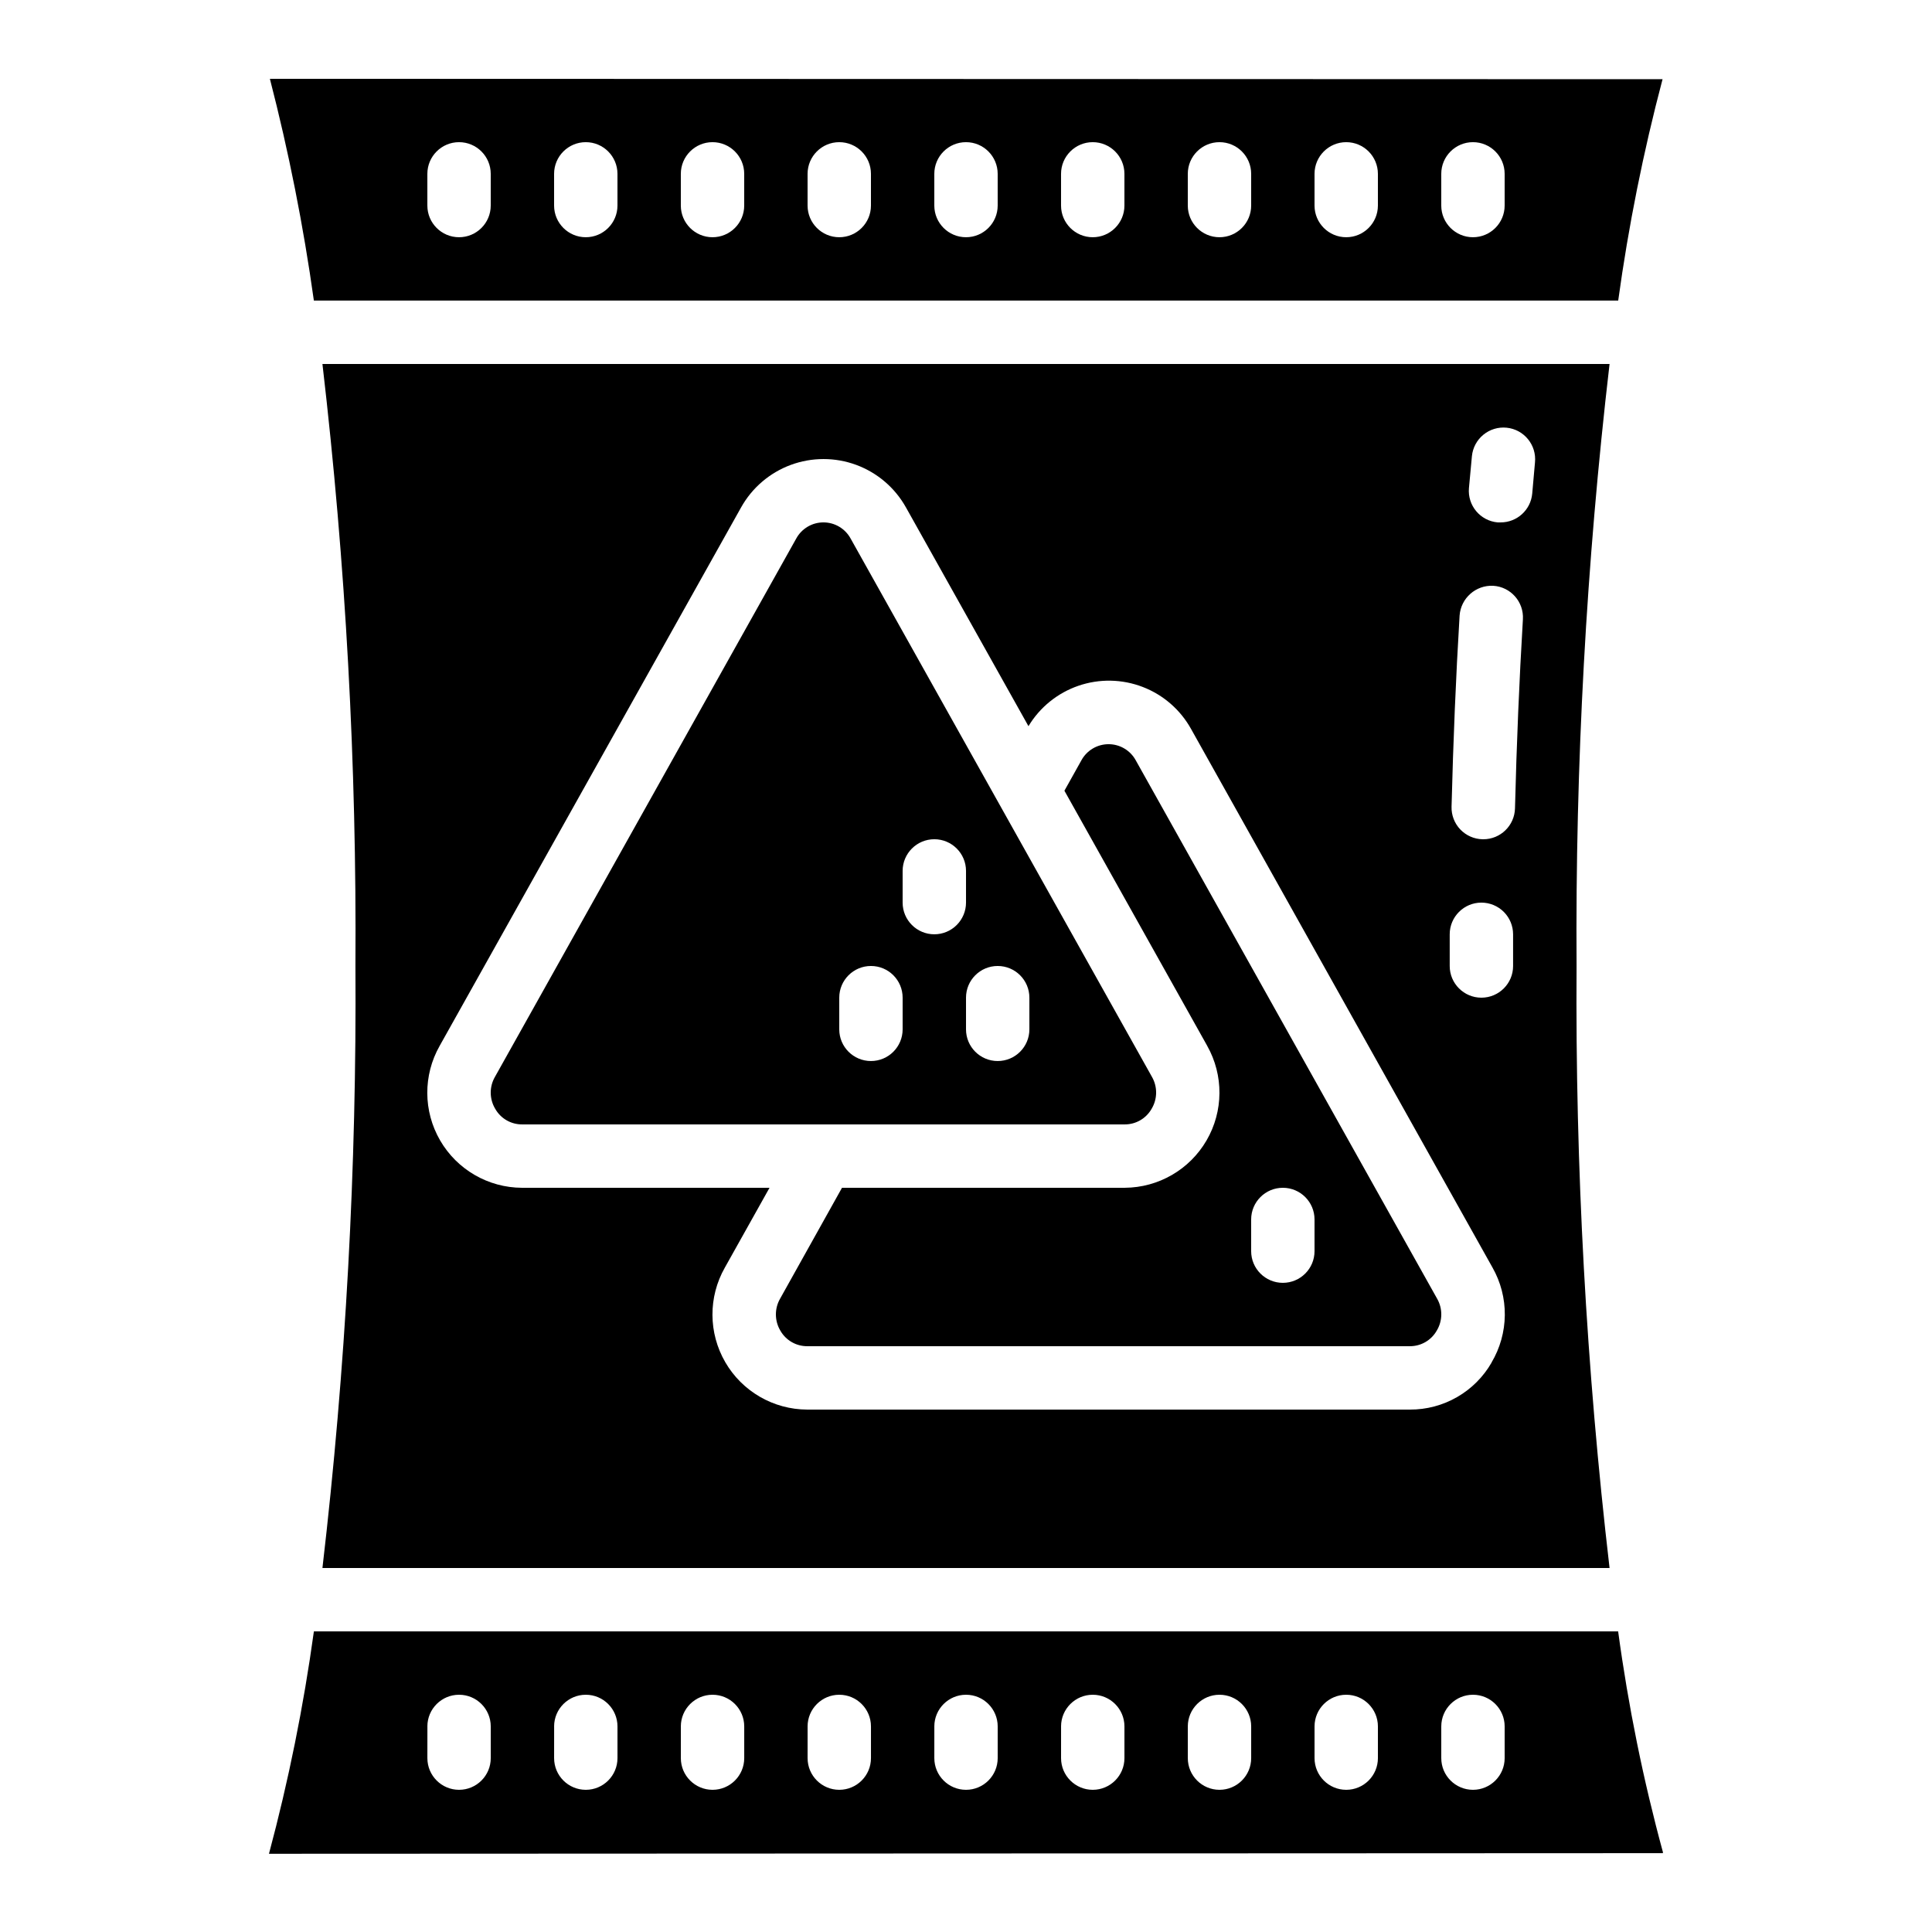 <?xml version="1.0" encoding="UTF-8"?>
<!-- Uploaded to: ICON Repo, www.svgrepo.com, Generator: ICON Repo Mixer Tools -->
<svg fill="#000000" width="800px" height="800px" version="1.1" viewBox="144 144 512 512" xmlns="http://www.w3.org/2000/svg">
 <g>
  <path d="m229.45 240.46c6.176 52.953 9.094 106.23 8.742 159.54 0.352 53.309-2.566 106.59-8.742 159.54h341.1c-6.176-52.953-9.094-106.23-8.742-159.54-0.352-53.309 2.566-106.59 8.742-159.54zm309.84 264.63v0.004c-2.188 3.805-5.344 6.961-9.148 9.148-3.801 2.191-8.117 3.332-12.508 3.312h-159.71c-8.953-0.027-17.219-4.805-21.711-12.547-4.496-7.746-4.539-17.293-0.121-25.078l11.84-21.152h-65.578c-8.953-0.027-17.219-4.805-21.715-12.551-4.492-7.742-4.539-17.289-0.117-25.078l79.855-142.64c2.902-5.219 7.578-9.227 13.18-11.301 5.606-2.07 11.762-2.07 17.367 0 5.602 2.074 10.277 6.082 13.184 11.301l32.445 57.938c3.016-5.016 7.707-8.809 13.246-10.711 5.539-1.902 11.57-1.789 17.035 0.316s10.012 6.066 12.844 11.195l79.844 142.66c2.188 3.848 3.312 8.207 3.269 12.629-0.047 4.426-1.266 8.762-3.527 12.562zm5.695-105.09c0 4.637-3.762 8.395-8.398 8.395-4.637 0-8.398-3.758-8.398-8.395v-8.398c0-4.637 3.762-8.398 8.398-8.398 2.227 0 4.363 0.887 5.938 2.461 1.574 1.574 2.461 3.711 2.461 5.938zm0.504-41.773v-0.004c-0.117 4.559-3.844 8.191-8.398 8.188h-0.227c-2.227-0.055-4.34-0.992-5.879-2.606-1.535-1.613-2.363-3.773-2.309-6 0.438-17.363 1.148-34.426 2.133-50.684 0.34-4.609 4.293-8.105 8.91-7.883 4.625 0.281 8.148 4.262 7.867 8.891-0.965 16.078-1.672 32.926-2.098 50.094zm4.566-83.43v-0.004c-0.387 4.344-4.035 7.668-8.398 7.648h-0.754c-4.621-0.41-8.027-4.488-7.617-9.109l0.789-8.473c0.223-2.215 1.316-4.25 3.043-5.66 1.723-1.41 3.938-2.078 6.152-1.855 4.613 0.465 7.981 4.582 7.516 9.195z"/>
  <path d="m444.98 345.48c-1.441-2.629-4.199-4.262-7.195-4.262-3 0-5.758 1.633-7.195 4.262l-4.508 8.07 37.844 67.609-0.004 0.004c4.387 7.793 4.324 17.324-0.172 25.055-4.492 7.731-12.742 12.508-21.684 12.555h-74.926l-16.406 29.391v-0.004c-1.508 2.633-1.48 5.875 0.074 8.48 1.457 2.559 4.18 4.133 7.121 4.117h159.71c2.949 0.012 5.672-1.574 7.121-4.141 1.562-2.59 1.598-5.824 0.094-8.449zm47.383 130.09c0 4.637-3.758 8.395-8.398 8.395-4.637 0-8.395-3.758-8.395-8.395v-8.398c0-4.637 3.758-8.395 8.395-8.395 4.641 0 8.398 3.758 8.398 8.395z"/>
  <path d="m227.18 223.66h345.66c2.723-19.777 6.648-39.367 11.754-58.668l-369.07-0.109c4.996 19.355 8.891 38.98 11.656 58.777zm298.77-33.586c0-4.637 3.762-8.398 8.398-8.398 4.637 0 8.398 3.762 8.398 8.398v8.398c0 4.637-3.762 8.395-8.398 8.395-4.637 0-8.398-3.758-8.398-8.395zm-33.586 0c0-4.637 3.758-8.398 8.398-8.398 4.637 0 8.395 3.762 8.395 8.398v8.398c0 4.637-3.758 8.395-8.395 8.395-4.641 0-8.398-3.758-8.398-8.395zm-33.586 0c0-4.637 3.758-8.398 8.395-8.398 4.641 0 8.398 3.762 8.398 8.398v8.398c0 4.637-3.758 8.395-8.398 8.395-4.637 0-8.395-3.758-8.395-8.395zm-33.59 0c0-4.637 3.762-8.398 8.398-8.398 4.637 0 8.398 3.762 8.398 8.398v8.398c0 4.637-3.762 8.395-8.398 8.395-4.637 0-8.398-3.758-8.398-8.395zm-33.586 0c0-4.637 3.758-8.398 8.398-8.398 4.637 0 8.395 3.762 8.395 8.398v8.398c0 4.637-3.758 8.395-8.395 8.395-4.641 0-8.398-3.758-8.398-8.395zm-33.586 0c0-4.637 3.758-8.398 8.395-8.398 4.637 0 8.398 3.762 8.398 8.398v8.398c0 4.637-3.762 8.395-8.398 8.395-4.637 0-8.395-3.758-8.395-8.395zm-33.59 0c0-4.637 3.762-8.398 8.398-8.398s8.398 3.762 8.398 8.398v8.398c0 4.637-3.762 8.395-8.398 8.395s-8.398-3.758-8.398-8.395zm-33.586 0c0-4.637 3.758-8.398 8.398-8.398 4.637 0 8.395 3.762 8.395 8.398v8.398c0 4.637-3.758 8.395-8.395 8.395-4.641 0-8.398-3.758-8.398-8.395zm-33.586 0c0-4.637 3.758-8.398 8.395-8.398 4.637 0 8.398 3.762 8.398 8.398v8.398c0 4.637-3.762 8.395-8.398 8.395-4.637 0-8.395-3.758-8.395-8.395z"/>
  <path d="m584.48 635.11c0.098 0.004 0.188-0.035 0.254-0.109-5.25-19.273-9.23-38.871-11.91-58.668h-345.64c-2.738 19.875-6.715 39.559-11.906 58.938zm-58.527-33.586c0-4.637 3.762-8.398 8.398-8.398 4.637 0 8.398 3.762 8.398 8.398v8.398-0.004c0 4.637-3.762 8.398-8.398 8.398-4.637 0-8.398-3.762-8.398-8.398zm-33.586 0c0-4.637 3.758-8.398 8.398-8.398 4.637 0 8.395 3.762 8.395 8.398v8.398-0.004c0 4.637-3.758 8.398-8.395 8.398-4.641 0-8.398-3.762-8.398-8.398zm-33.586 0c0-4.637 3.758-8.398 8.395-8.398 4.641 0 8.398 3.762 8.398 8.398v8.398-0.004c0 4.637-3.758 8.398-8.398 8.398-4.637 0-8.395-3.762-8.395-8.398zm-33.586 0h-0.004c0-4.637 3.762-8.398 8.398-8.398 4.637 0 8.398 3.762 8.398 8.398v8.398-0.004c0 4.637-3.762 8.398-8.398 8.398-4.637 0-8.398-3.762-8.398-8.398zm-33.586 0h-0.004c0-4.637 3.758-8.398 8.398-8.398 4.637 0 8.395 3.762 8.395 8.398v8.398-0.004c0 4.637-3.758 8.398-8.395 8.398-4.641 0-8.398-3.762-8.398-8.398zm-33.586 0h-0.004c0-4.637 3.758-8.398 8.395-8.398 4.637 0 8.398 3.762 8.398 8.398v8.398-0.004c0 4.637-3.762 8.398-8.398 8.398-4.637 0-8.395-3.762-8.395-8.398zm-33.586 0h-0.008c0-4.637 3.762-8.398 8.398-8.398s8.398 3.762 8.398 8.398v8.398-0.004c0 4.637-3.762 8.398-8.398 8.398s-8.398-3.762-8.398-8.398zm-33.586 0h-0.008c0-4.637 3.758-8.398 8.398-8.398 4.637 0 8.395 3.762 8.395 8.398v8.398-0.004c0 4.637-3.758 8.398-8.395 8.398-4.641 0-8.398-3.762-8.398-8.398zm-33.586 0h-0.008c0-4.637 3.758-8.398 8.395-8.398 4.637 0 8.398 3.762 8.398 8.398v8.398-0.004c0 4.637-3.762 8.398-8.398 8.398-4.637 0-8.395-3.762-8.395-8.398z"/>
  <path d="m449.19 437.84c1.559-2.59 1.594-5.824 0.094-8.449l-79.871-142.69c-1.441-2.629-4.199-4.262-7.199-4.262-2.996 0-5.754 1.633-7.195 4.262l-79.852 142.68c-1.52 2.629-1.488 5.871 0.074 8.473 1.453 2.562 4.176 4.141 7.121 4.125h159.71c2.949 0.012 5.672-1.574 7.121-4.141zm-65.984-21.051c0 4.637-3.758 8.395-8.395 8.395-4.637 0-8.398-3.758-8.398-8.395v-8.398c0-4.637 3.762-8.395 8.398-8.395 4.637 0 8.395 3.758 8.395 8.395zm8.398-25.191c-4.637 0-8.398-3.758-8.398-8.398v-8.395c0-4.637 3.762-8.398 8.398-8.398 4.637 0 8.398 3.762 8.398 8.398v8.398-0.004c0 2.231-0.887 4.363-2.461 5.938-1.574 1.578-3.711 2.461-5.938 2.461zm25.191 25.191c0 4.637-3.762 8.395-8.398 8.395s-8.395-3.758-8.395-8.395v-8.398c0-4.637 3.758-8.395 8.395-8.395s8.398 3.758 8.398 8.395z"/>
 </g>
</svg>